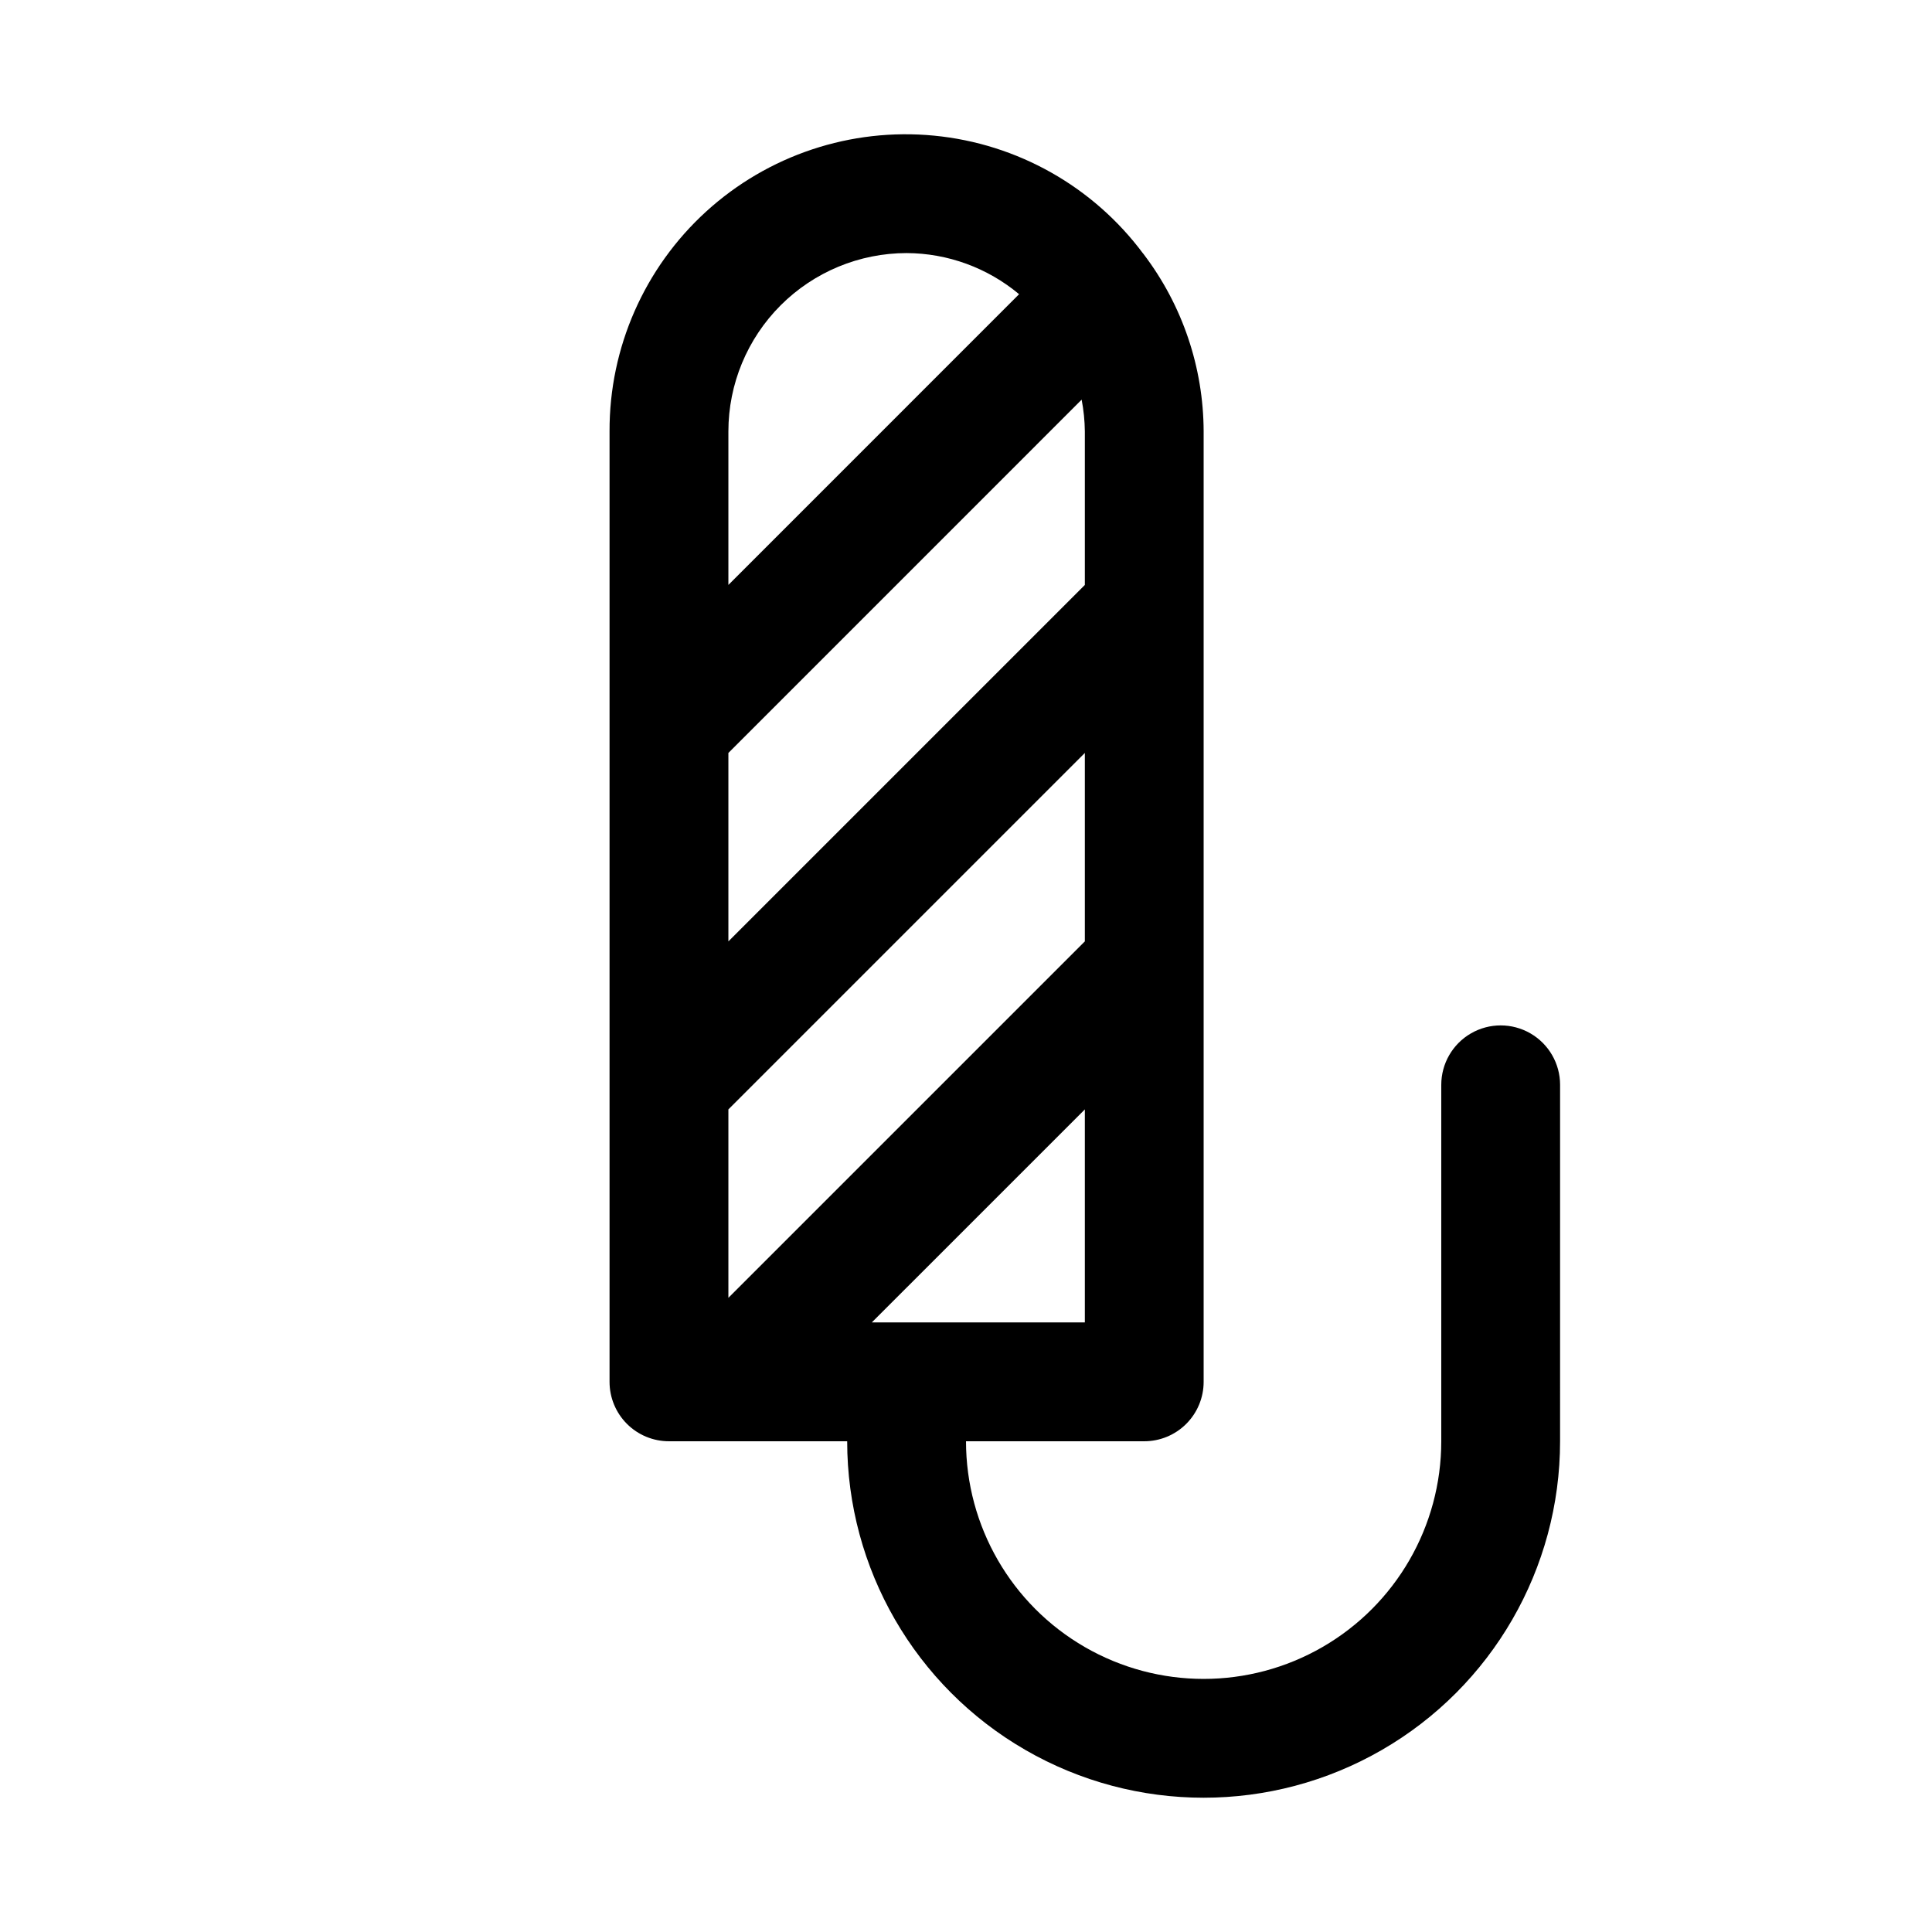 <?xml version="1.0" encoding="UTF-8"?>
<!-- Uploaded to: ICON Repo, www.svgrepo.com, Generator: ICON Repo Mixer Tools -->
<svg fill="#000000" width="800px" height="800px" version="1.1" viewBox="144 144 512 512" xmlns="http://www.w3.org/2000/svg">
 <path d="m557.44 431.49c0-5.625-3-10.824-7.871-13.637s-10.871-2.812-15.742 0c-4.871 2.812-7.875 8.012-7.875 13.637v94.465-0.004c0 22.5-12 43.293-31.488 54.539-19.484 11.25-43.488 11.25-62.973 0-19.488-11.246-31.488-32.039-31.488-54.539h47.23c4.176 0 8.18-1.656 11.133-4.609s4.613-6.957 4.613-11.133v-251.91c-0.055-16.918-5.613-33.363-15.832-46.848l-0.121-0.184-0.066-0.043c-13.227-17.785-33.359-29.148-55.422-31.277-22.062-2.133-43.996 5.168-60.383 20.098-16.383 14.93-25.691 36.09-25.617 58.254v251.91c0 4.176 1.656 8.18 4.609 11.133s6.957 4.609 11.133 4.609h47.234c0 33.75 18.004 64.938 47.23 81.809 29.227 16.875 65.238 16.875 94.465 0 29.227-16.871 47.23-48.059 47.23-81.809zm-220.41-173.19c0.012-12.52 4.992-24.527 13.848-33.383 8.855-8.855 20.859-13.836 33.383-13.848 10.902 0.047 21.445 3.902 29.809 10.898l-77.039 77.043zm0 85.238 93.617-93.625v0.004c0.531 2.766 0.816 5.57 0.848 8.383v40.715l-94.465 94.465zm0 144.4v-49.934l94.465-94.465v49.938zm38.008 6.519 56.457-56.453v56.453z"/>
</svg>